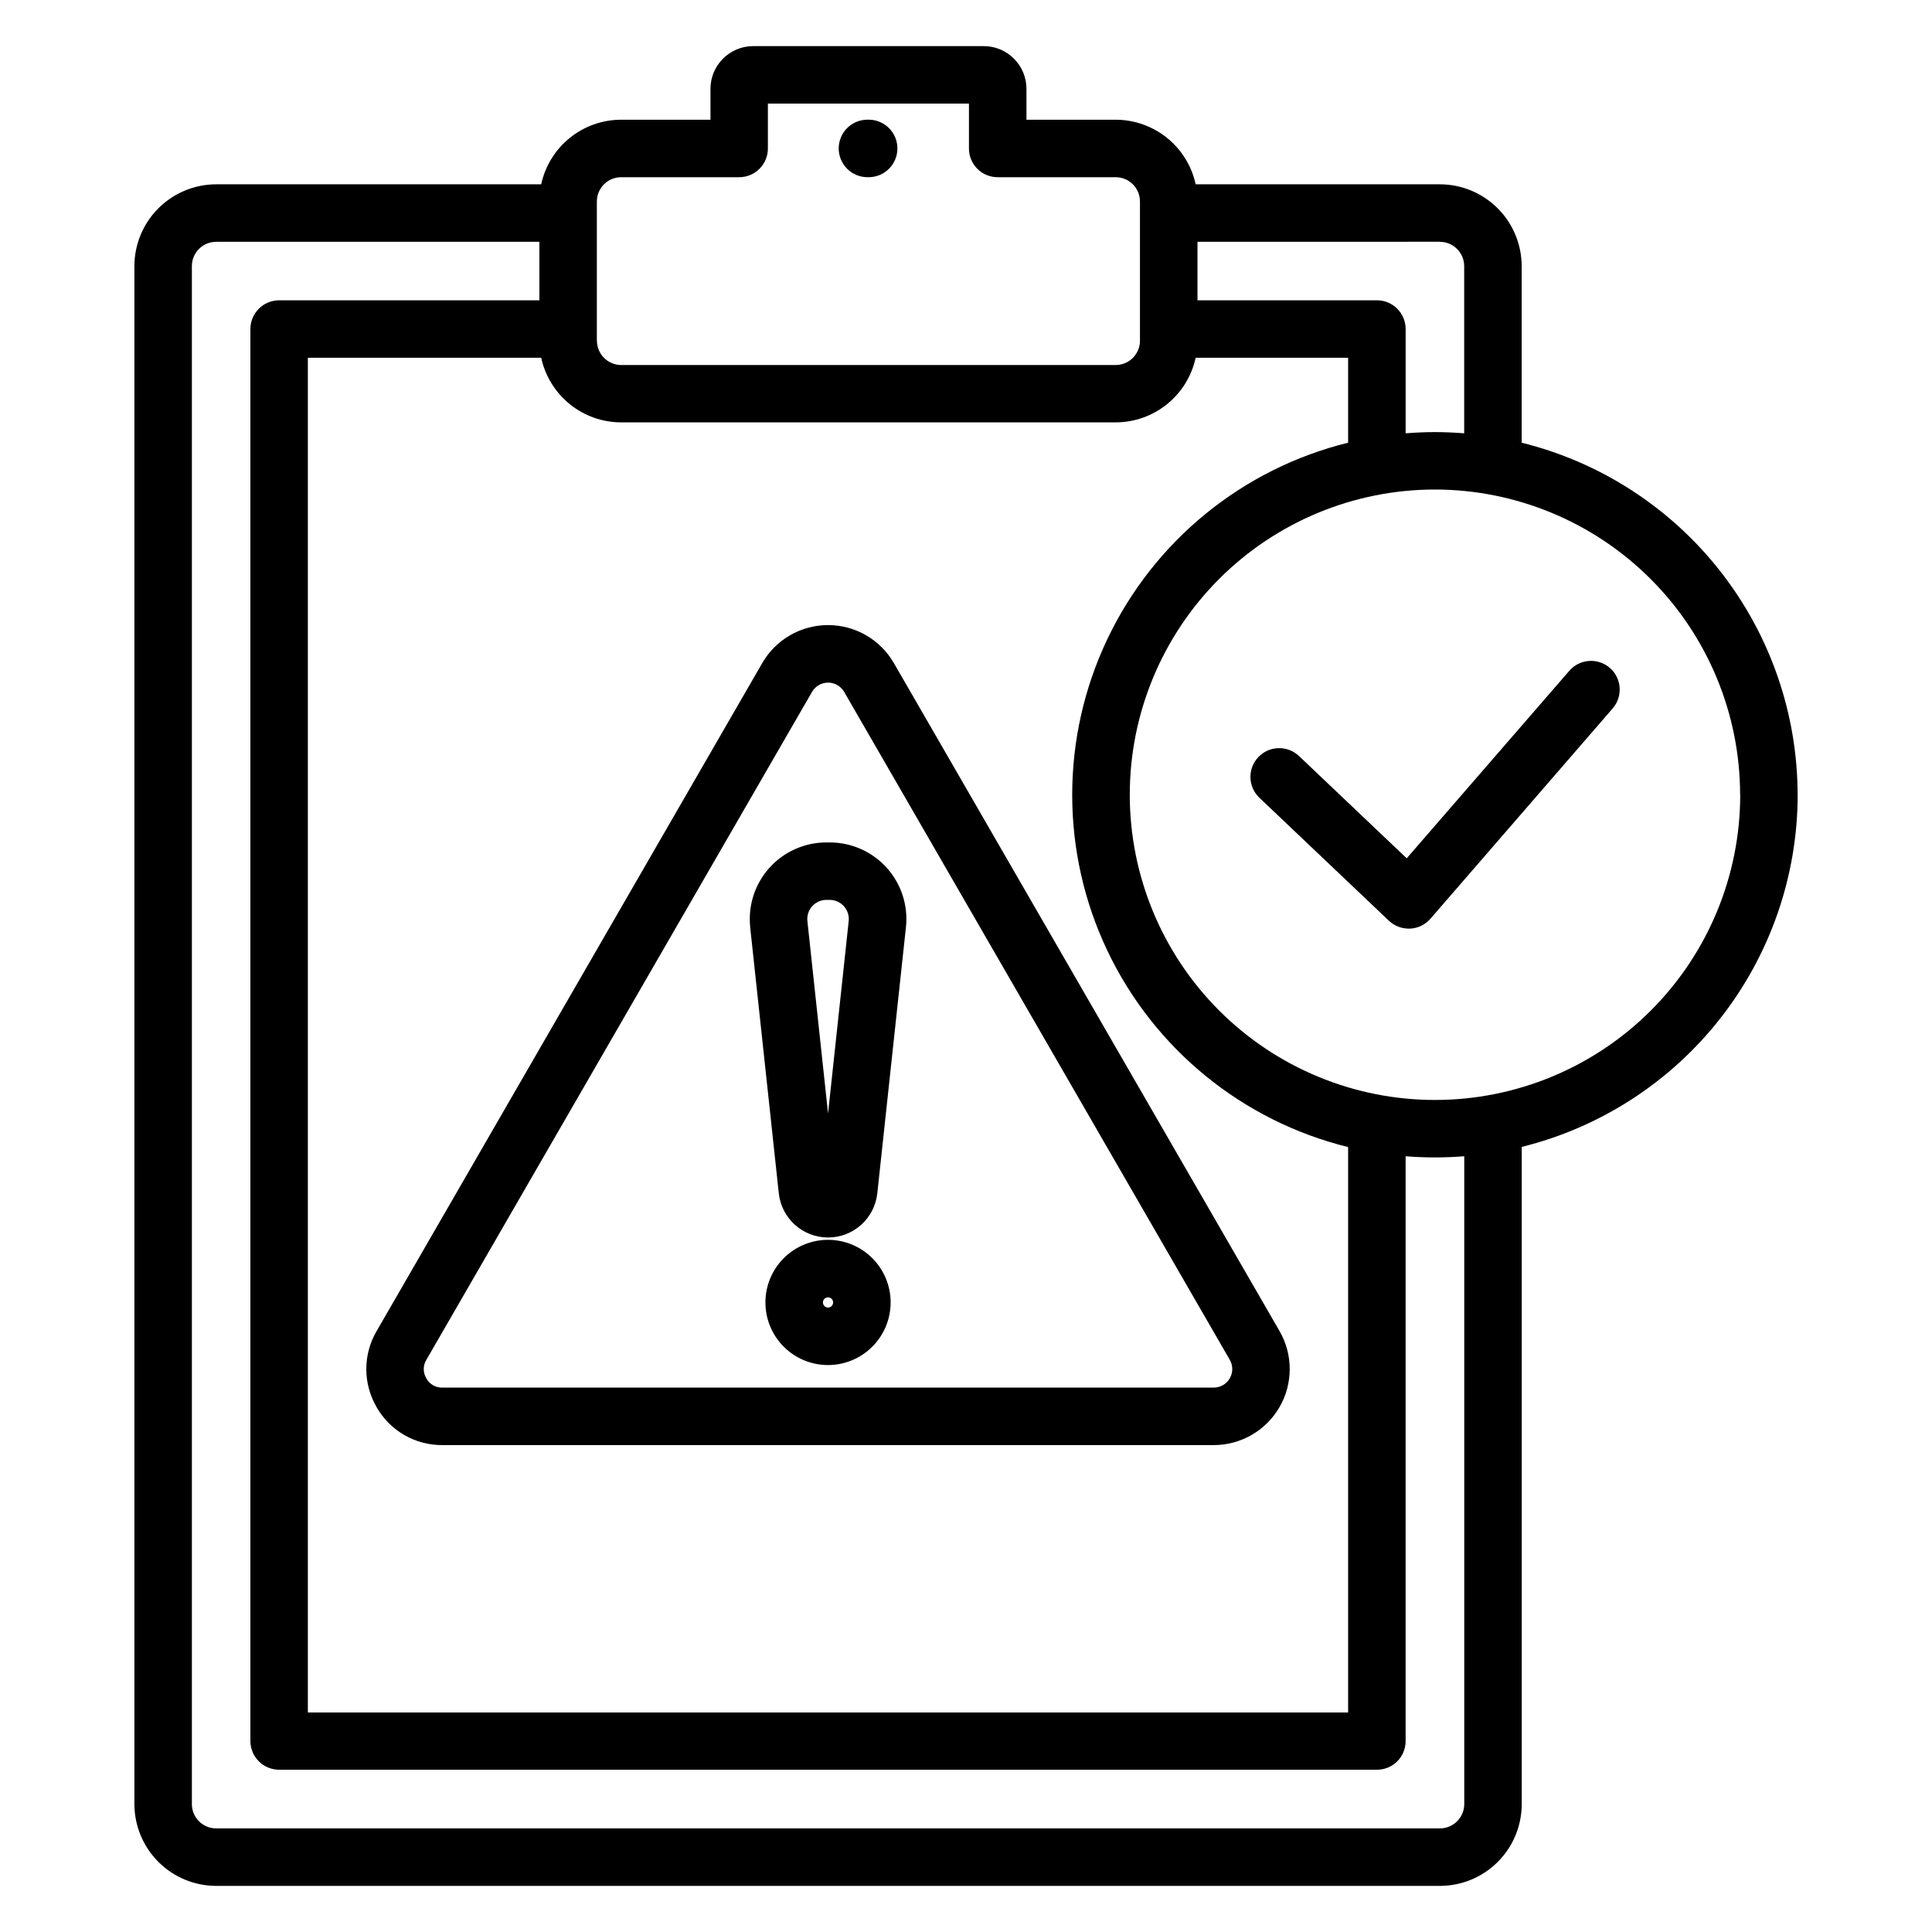 <?xml version="1.0" encoding="UTF-8"?>
<!-- Uploaded to: ICON Repo, www.iconrepo.com, Generator: ICON Repo Mixer Tools -->
<svg fill="#000000" width="800px" height="800px" version="1.1" viewBox="144 144 512 512" xmlns="http://www.w3.org/2000/svg">
 <path d="m570.64 321.01c-3.18-2.762-7.996-2.422-10.758 0.758l-43.09 49.691-28.602-27.164-0.004 0.004c-3.059-2.84-7.84-2.691-10.715 0.34s-2.777 7.809 0.223 10.719l34.383 32.648c1.422 1.34 3.297 2.09 5.25 2.09h0.367c2.078-0.102 4.023-1.047 5.387-2.621l48.289-55.73c2.75-3.172 2.422-7.965-0.73-10.734zm34.535 33.586v0.004c0.004 21.449-8.512 42.023-23.68 57.195-15.164 15.172-35.734 23.699-57.188 23.707-21.449 0.004-42.027-8.512-57.199-23.676-15.172-15.168-23.699-35.738-23.707-57.188-0.004-21.453 8.512-42.027 23.676-57.203 15.164-15.172 35.734-23.699 57.184-23.707 21.445 0.023 42.008 8.551 57.172 23.715 15.164 15.164 23.691 35.727 23.715 57.172zm-73.133 95.809v171.71c-0.012 3.551-2.891 6.426-6.441 6.43h-324.32c-3.551-0.004-6.43-2.879-6.434-6.43v-407.6c0.004-3.555 2.883-6.43 6.434-6.434h85.66v15.504h-68.969c-4.207 0.004-7.617 3.418-7.617 7.625v374.2c0.02 4.195 3.422 7.586 7.617 7.586h290.91c2.019 0.012 3.957-0.785 5.387-2.207 1.43-1.426 2.234-3.359 2.234-5.379v-154.99c2.562 0.207 5.141 0.312 7.754 0.312 2.609 0 5.199-0.109 7.762-0.312zm-229.85-216.15v0.008c-0.008 1.707 0.664 3.352 1.871 4.566 1.203 1.215 2.844 1.898 4.555 1.906h131.05c3.555-0.008 6.434-2.887 6.434-6.441v-36.898c0-3.551-2.883-6.434-6.434-6.434h-31.273c-2.023 0.004-3.965-0.797-5.394-2.227-1.43-1.43-2.227-3.375-2.219-5.398v-11.879h-53.285v11.887c0.004 2.019-0.797 3.957-2.223 5.387-1.43 1.43-3.367 2.234-5.387 2.234h-31.273c-1.707 0-3.348 0.676-4.555 1.883-1.207 1.203-1.887 2.84-1.887 4.547v36.871zm-76.578 4.551 61.809 0.004c1.047 4.848 3.723 9.188 7.574 12.305 3.856 3.113 8.664 4.816 13.621 4.82h131.05c4.953-0.008 9.758-1.711 13.613-4.824 3.856-3.117 6.527-7.457 7.578-12.301h40.406v22.512c-28.027 6.906-51.465 26.043-63.84 52.121-12.375 26.082-12.375 56.34 0 82.418s35.812 45.215 63.84 52.125v149.84h-275.68v-359.01zm299.99-30.738-64.258 0.008v15.504h47.539c2.023-0.004 3.961 0.801 5.391 2.231 1.43 1.43 2.234 3.367 2.231 5.391v27.629c2.562-0.199 5.141-0.32 7.754-0.32 2.609 0 5.199 0.121 7.762 0.32v-44.312c-0.012-3.551-2.891-6.426-6.441-6.434zm94.805 146.53-0.004 0.008c-0.027 21.488-7.242 42.348-20.496 59.262-13.25 16.914-31.781 28.91-52.637 34.078v174.17c-0.008 5.742-2.293 11.25-6.356 15.312s-9.57 6.348-15.312 6.356h-324.32c-5.742-0.012-11.25-2.297-15.309-6.359-4.062-4.059-6.348-9.566-6.359-15.309v-407.6c0.008-5.746 2.293-11.254 6.356-15.316 4.062-4.059 9.57-6.348 15.312-6.356h86.137c1.047-4.844 3.723-9.184 7.578-12.297 3.856-3.117 8.664-4.816 13.621-4.82h23.66v-8.191c0.012-6.234 5.055-11.289 11.289-11.312h61.141c6.246 0.012 11.305 5.074 11.312 11.316v8.188h23.652c4.953 0.008 9.758 1.711 13.609 4.824 3.856 3.113 6.531 7.453 7.582 12.293h64.723c5.742 0.008 11.25 2.297 15.312 6.356 4.059 4.062 6.348 9.57 6.356 15.316v46.805c20.855 5.164 39.383 17.156 52.637 34.066 13.254 16.91 20.469 37.77 20.496 59.258zm-255.62 134.57c0.004-0.547-0.324-1.043-0.832-1.254-0.504-0.211-1.09-0.098-1.477 0.289-0.391 0.387-0.508 0.973-0.297 1.477 0.211 0.508 0.703 0.84 1.254 0.84 0.742-0.008 1.34-0.609 1.352-1.352zm15.238 0c0.004-4.398-1.746-8.621-4.856-11.734s-7.332-4.863-11.734-4.863c-4.398 0-8.621 1.746-11.734 4.859-3.113 3.109-4.859 7.332-4.859 11.734 0 4.398 1.746 8.621 4.859 11.734 3.109 3.109 7.332 4.859 11.734 4.859 4.394-0.008 8.613-1.754 11.723-4.863s4.863-7.328 4.867-11.727zm-22.059-101.08 5.473 50.988 5.473-51c0.145-1.426-0.316-2.848-1.273-3.914s-2.324-1.676-3.754-1.684h-0.891c-1.434 0.004-2.801 0.617-3.758 1.688-0.961 1.066-1.422 2.492-1.27 3.922zm-15.168 1.625 7.586 70.516c0.719 6.668 6.348 11.723 13.055 11.723s12.336-5.055 13.055-11.723l7.586-70.516c0.617-5.727-1.23-11.445-5.078-15.73-3.852-4.281-9.34-6.727-15.098-6.727h-0.887c-5.766-0.008-11.262 2.434-15.113 6.719-3.856 4.285-5.707 10.008-5.09 15.738zm-85.816 119.57c0.84 1.559 2.496 2.508 4.266 2.445h204.41c1.75 0 3.371-0.938 4.246-2.457s0.875-3.391-0.004-4.906l-102.2-177.02c-0.879-1.512-2.5-2.445-4.25-2.445-1.754 0-3.371 0.934-4.25 2.445l-102.21 177.02c-0.93 1.508-0.93 3.41 0 4.918zm-13.18 7.617c-1.789-3.055-2.731-6.531-2.731-10.07s0.941-7.016 2.731-10.07l102.2-177.04c3.598-6.227 10.246-10.062 17.438-10.062 7.195 0 13.84 3.836 17.438 10.062l102.21 177.03c3.598 6.231 3.598 13.91 0 20.141s-10.242 10.074-17.438 10.078h-204.42c-3.539 0.023-7.023-0.898-10.086-2.668-3.066-1.77-5.606-4.324-7.359-7.398zm122.46-333.56c0-2.023 0.801-3.961 2.231-5.391 1.43-1.426 3.371-2.231 5.391-2.227h0.516c4.129 0.109 7.418 3.488 7.418 7.617 0 4.133-3.289 7.512-7.418 7.621h-0.516c-2.023 0-3.961-0.801-5.391-2.231-1.43-1.43-2.234-3.371-2.231-5.391z" fill-rule="evenodd"/>
</svg>